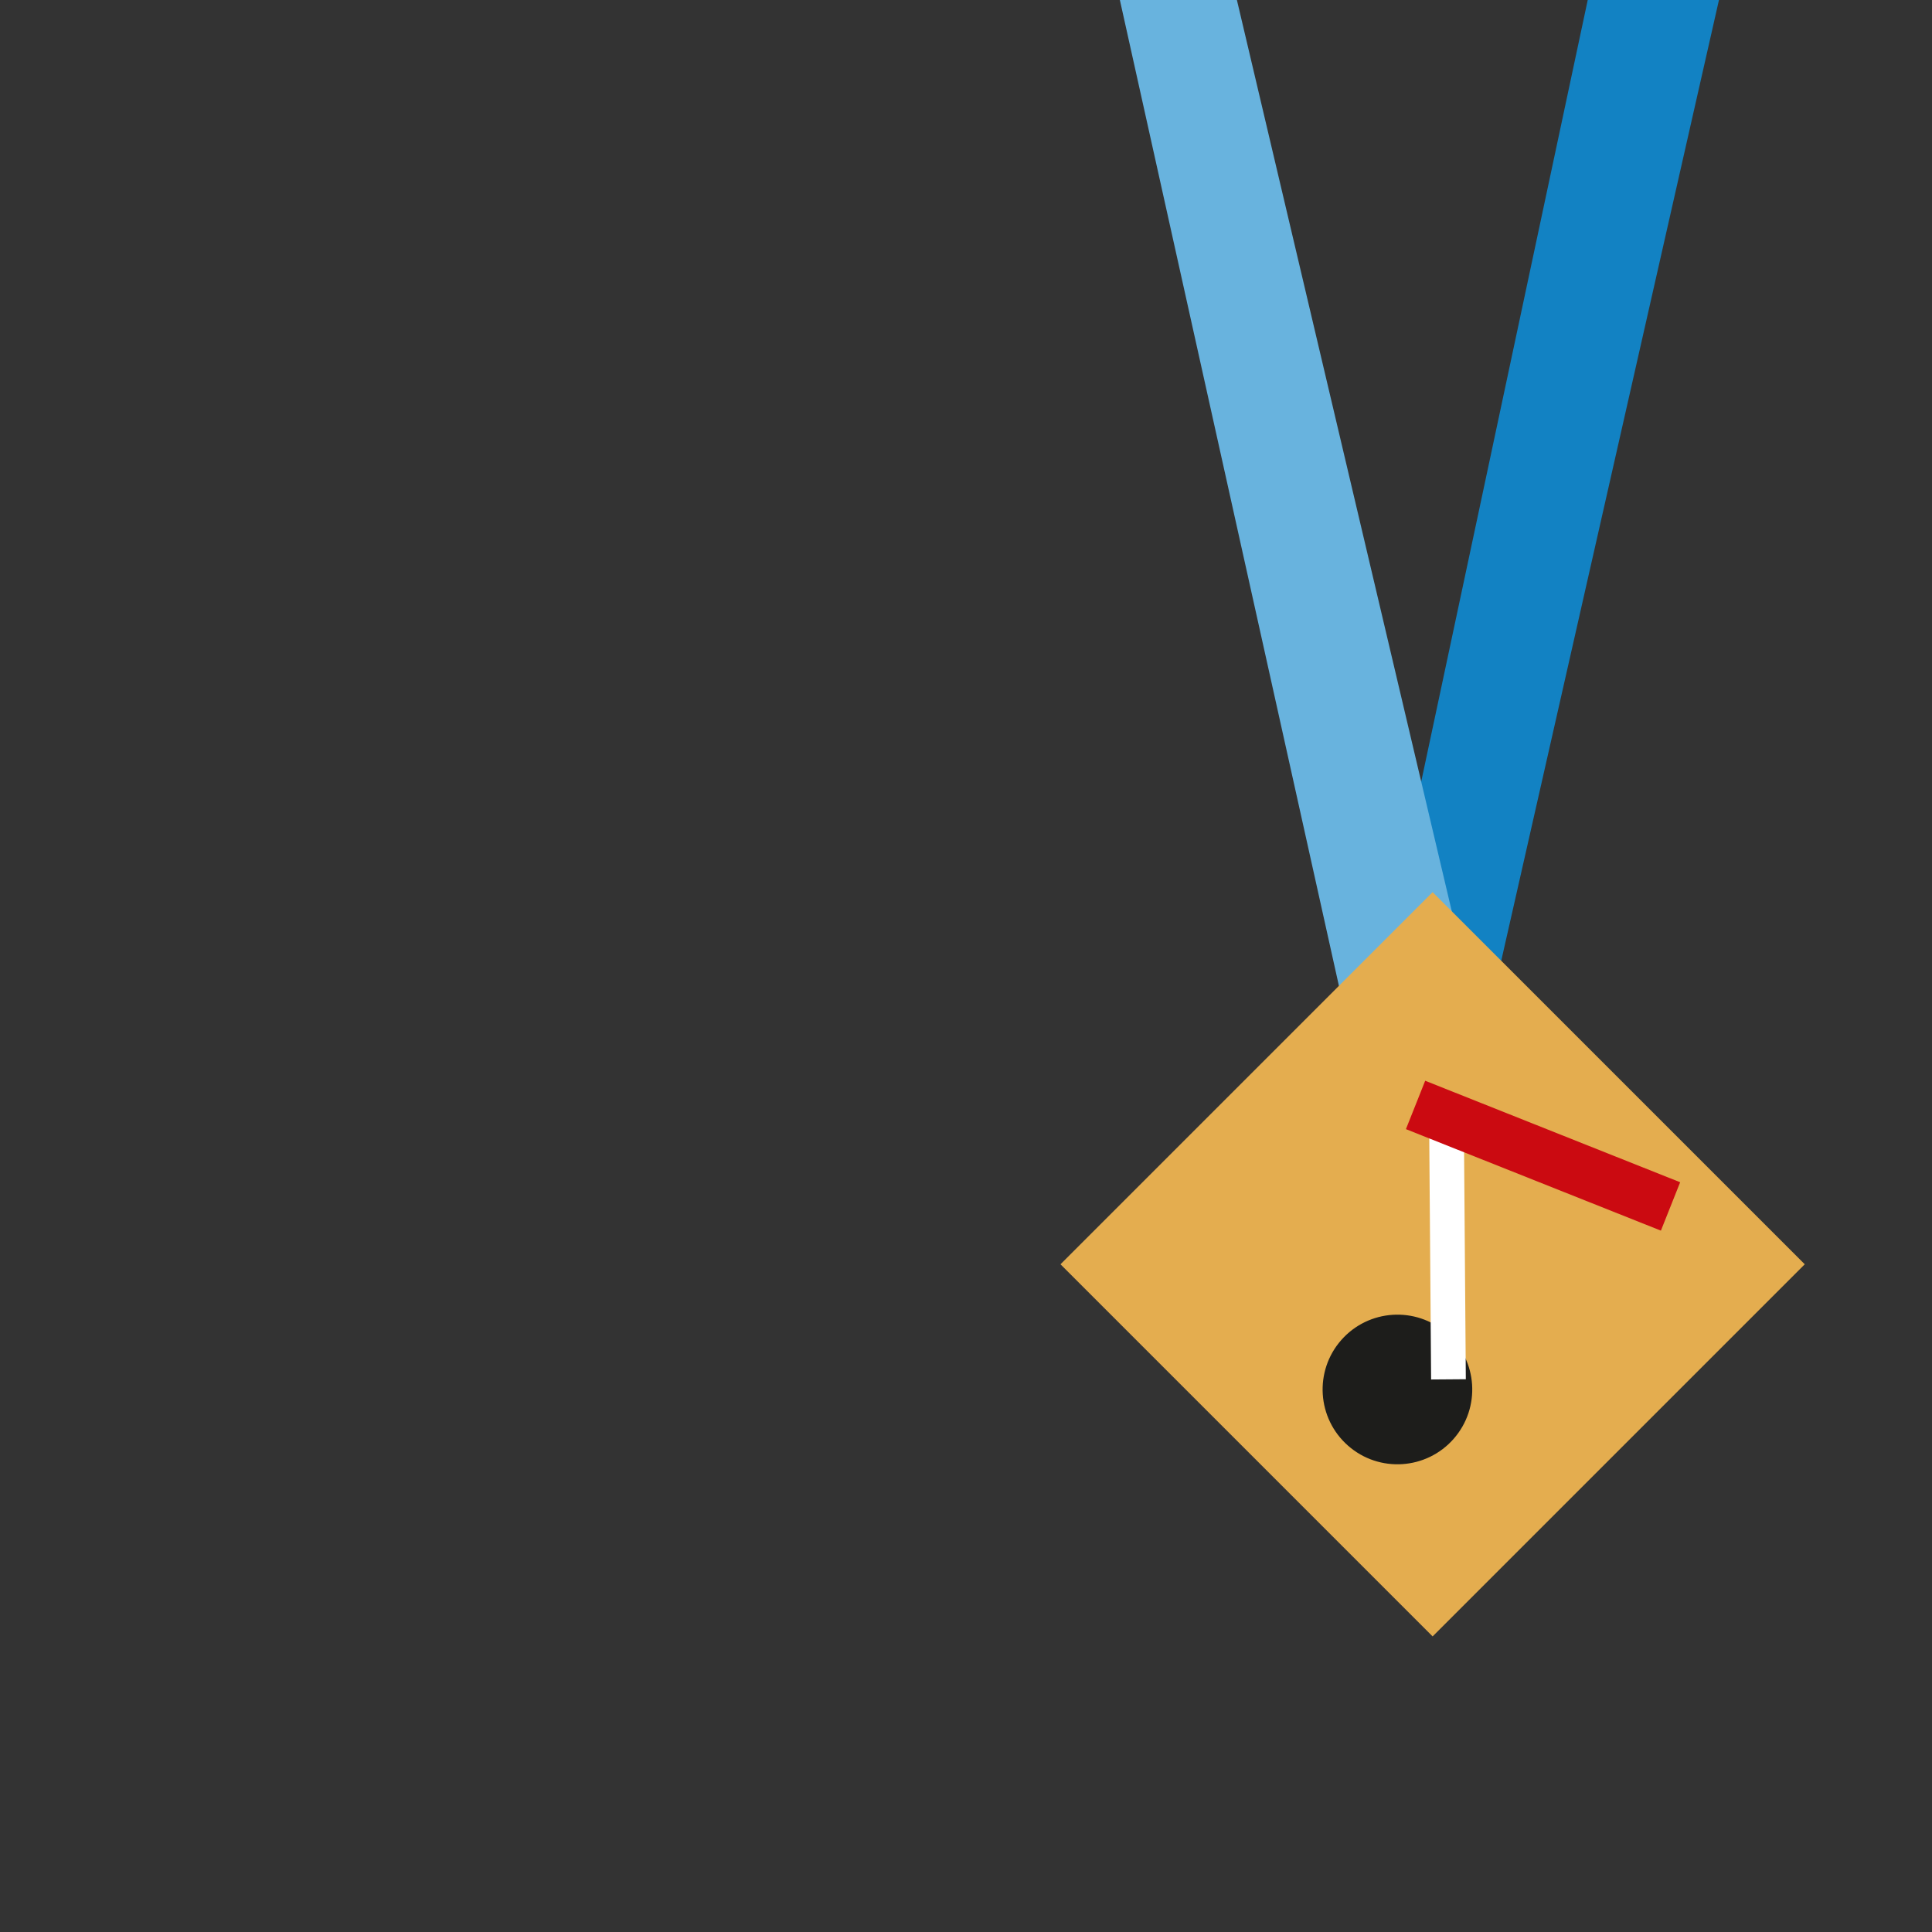 <?xml version="1.0" encoding="UTF-8" standalone="no"?> <svg xmlns="http://www.w3.org/2000/svg" xmlns:xlink="http://www.w3.org/1999/xlink" xmlns:serif="http://www.serif.com/" width="100%" height="100%" viewBox="0 0 1000 1000" xml:space="preserve" style="fill-rule:evenodd;clip-rule:evenodd;stroke-miterlimit:10;"><rect x="0" y="0" width="1000" height="1000" fill="#333333" stroke="none"/> <g transform="matrix(0.196,-0.92,-0.222,-0.047,701.541,586.796)"> <path d="M7.182,20.46L690.437,20.46L672.6,-273.427L-8.437,-236.878L7.182,20.46Z" style="fill:rgb(18,130,195);fill-rule:nonzero;"></path> </g> <g transform="matrix(0.216,0.916,0.221,-0.052,624.933,-44.576)"> <path d="M7.182,20.46L690.437,20.46L672.6,-273.427L-8.437,-236.878L7.182,20.46Z" style="fill:rgb(104,179,222);fill-rule:nonzero;"></path> </g> <g transform="matrix(-1.942,1.942,1.942,1.942,605.328,790.591)"> <rect x="-119.725" y="-49.592" width="99.183" height="99.183" style="fill:rgb(228,173,79);"></rect> </g> <g transform="matrix(1.568,0,0,1.568,697.739,690.108)"> <path d="M0,37.094C-10.243,28.088 -11.246,12.483 -2.24,2.239L-2.239,2.239C6.767,-8.004 22.372,-9.007 32.615,0C42.858,9.006 43.861,24.611 34.855,34.854C25.848,45.098 10.243,46.101 0,37.094" style="fill:rgb(29,29,27);fill-rule:nonzero;"></path> </g> <g transform="matrix(-0.012,-1.568,-1.568,0.012,820.195,641.831)"> <path d="M-45.648,45.292L44.939,45.292" style="fill:none;stroke:white;stroke-width:11.46px;"></path> </g> <g transform="matrix(1.457,0.58,0.58,-1.457,747.072,549.39)"> <path d="M-3.207,-16.738L87.371,-16.738" style="fill:none;stroke:rgb(203,10,17);stroke-width:17.19px;"></path> </g> </svg> 